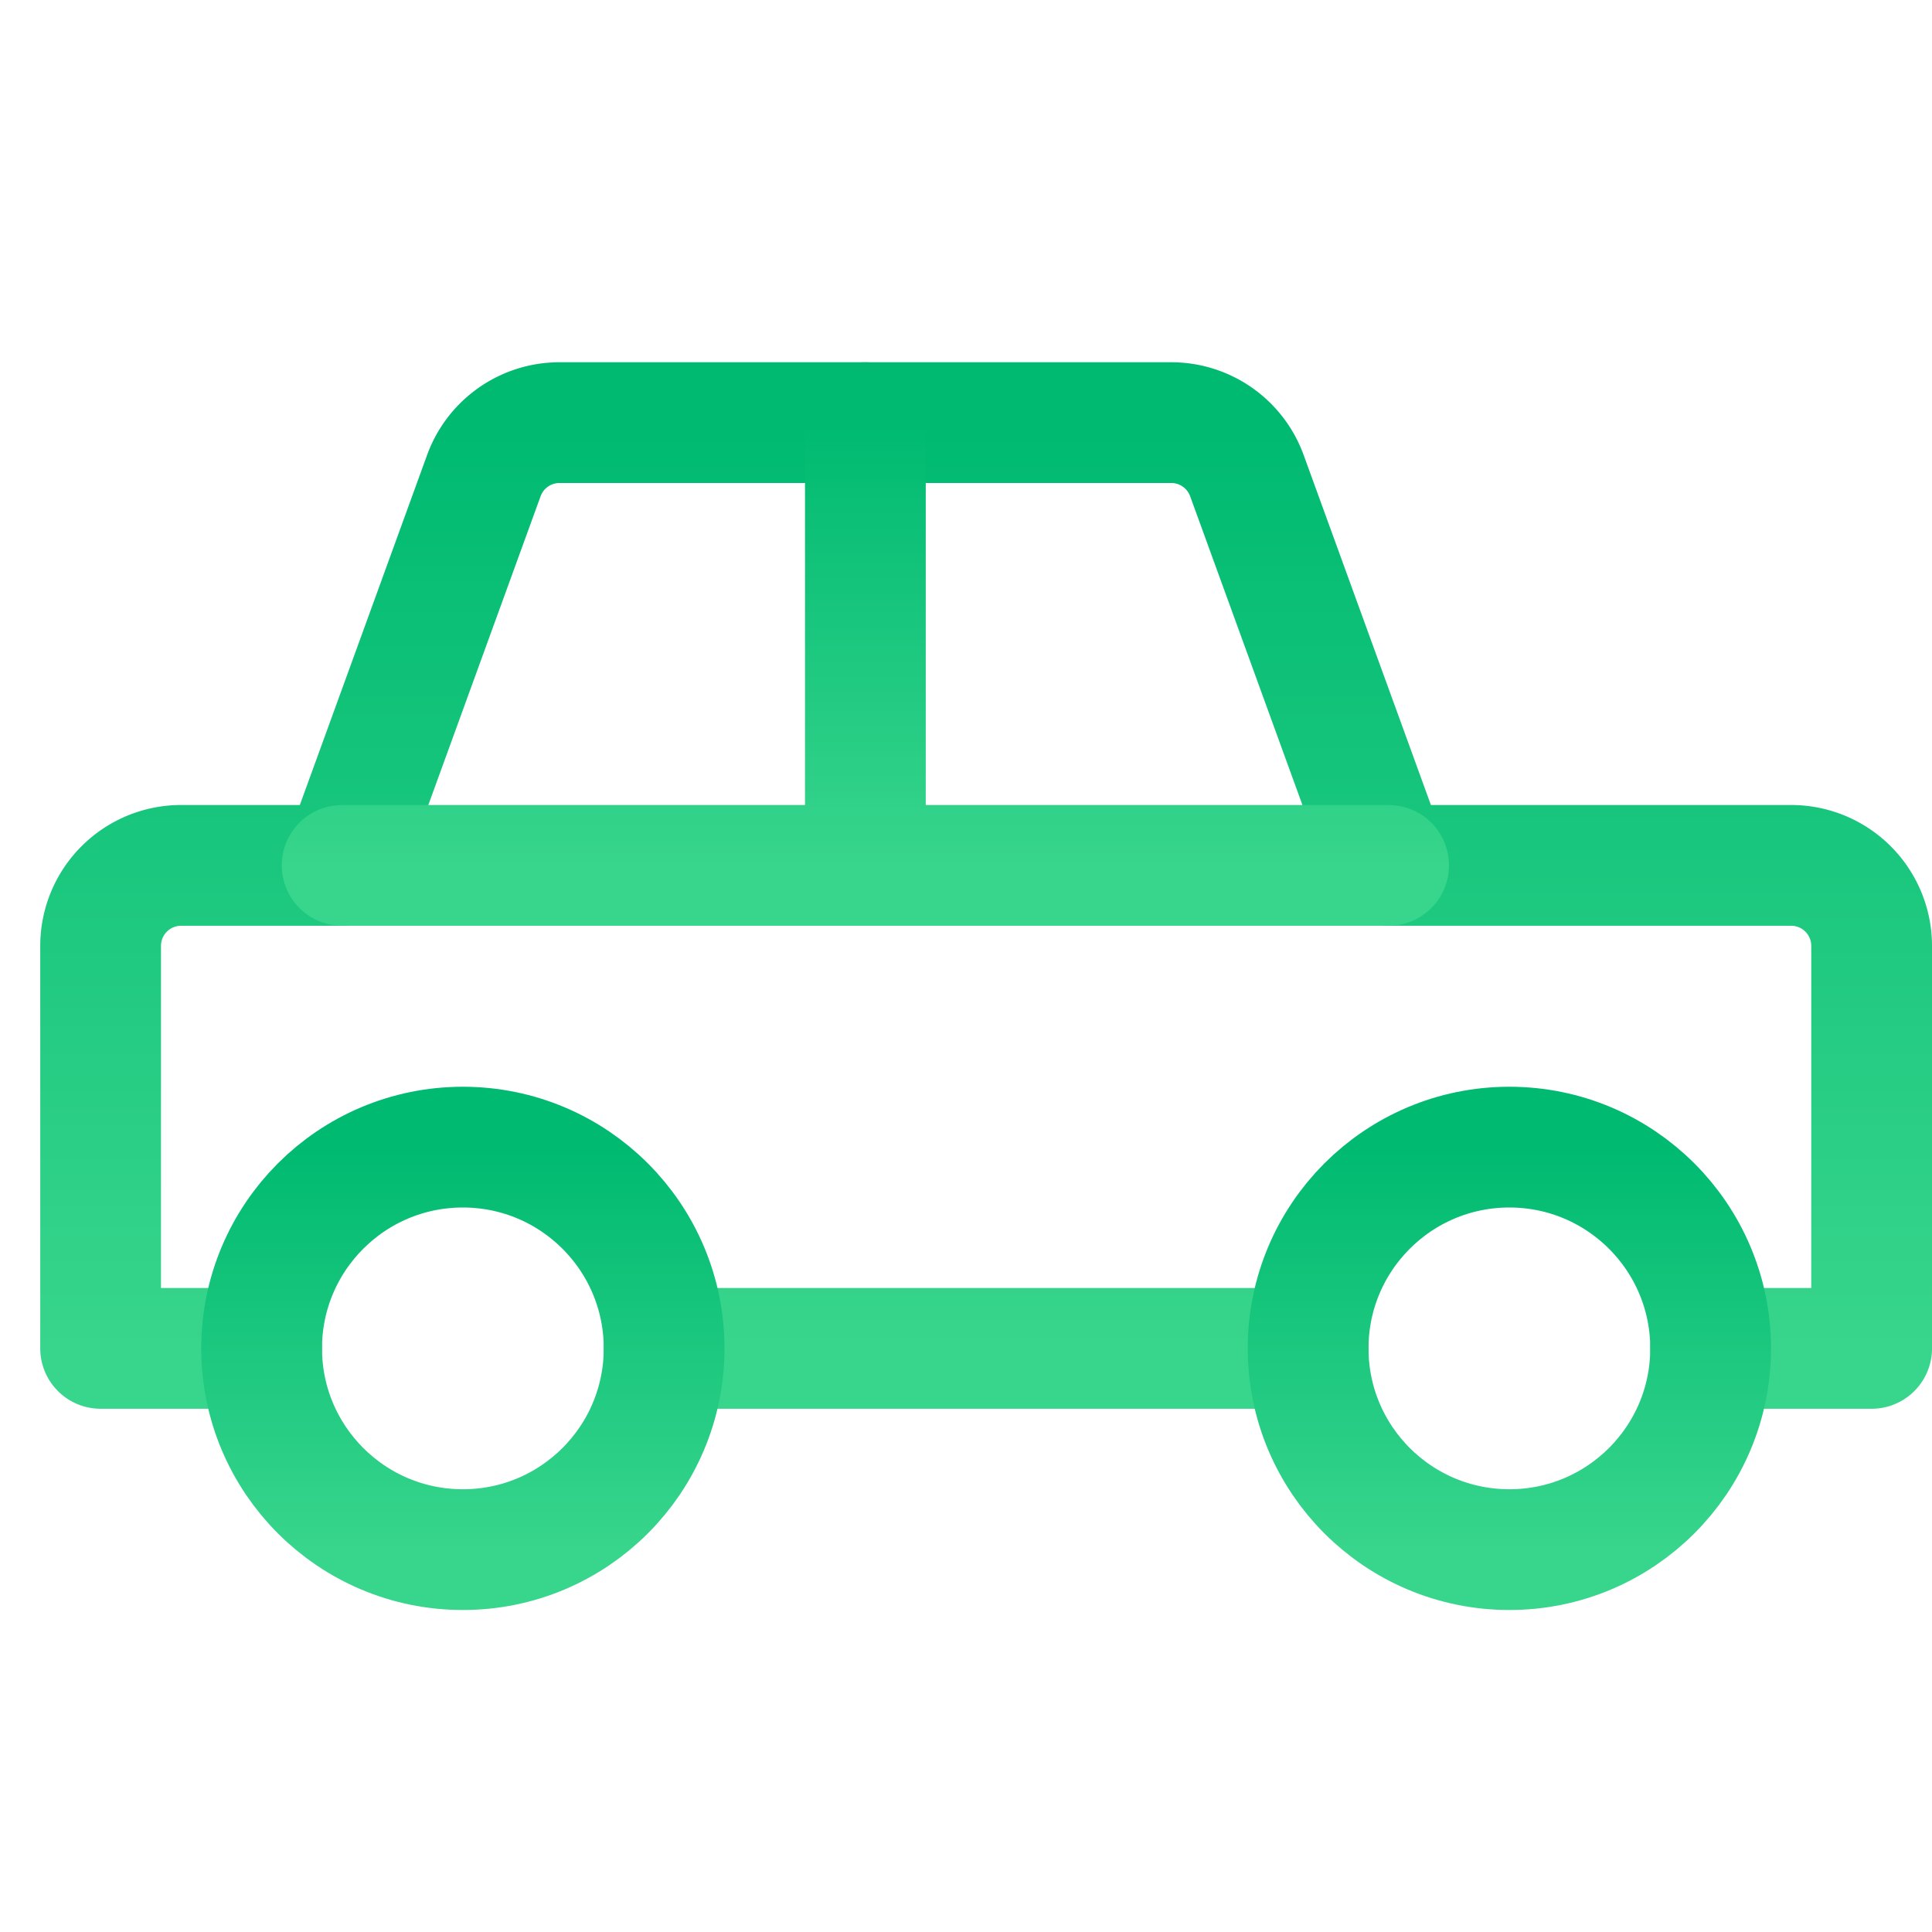 <svg xmlns="http://www.w3.org/2000/svg" width="48" height="48"><defs><linearGradient id="gradient-green" x1="0%" x2="0%" y1="0%" y2="100%"><stop offset="0%" stop-color="#00BA71"></stop><stop offset="100%" stop-color="#38D58C"></stop></linearGradient></defs><g fill="none" stroke="url(#gradient-green)" stroke-linecap="round" stroke-linejoin="round" stroke-width="3" class="nc-icon-wrapper" transform="translate(.5 .5)"><path d="M42 33h4V23a2 2 0 0 0-2-2H34l-3.521-9.683A2 2 0 0 0 28.599 10H13.401a2 2 0 0 0-1.88 1.317L8 21H4a2 2 0 0 0-2 2v10h4M16 33h16" data-cap="butt"></path><circle cx="11" cy="33" r="5" data-color="color-2"></circle><circle cx="37" cy="33" r="5" data-color="color-2"></circle><path d="M8 21h26M21 10v11" data-cap="butt"></path></g></svg>